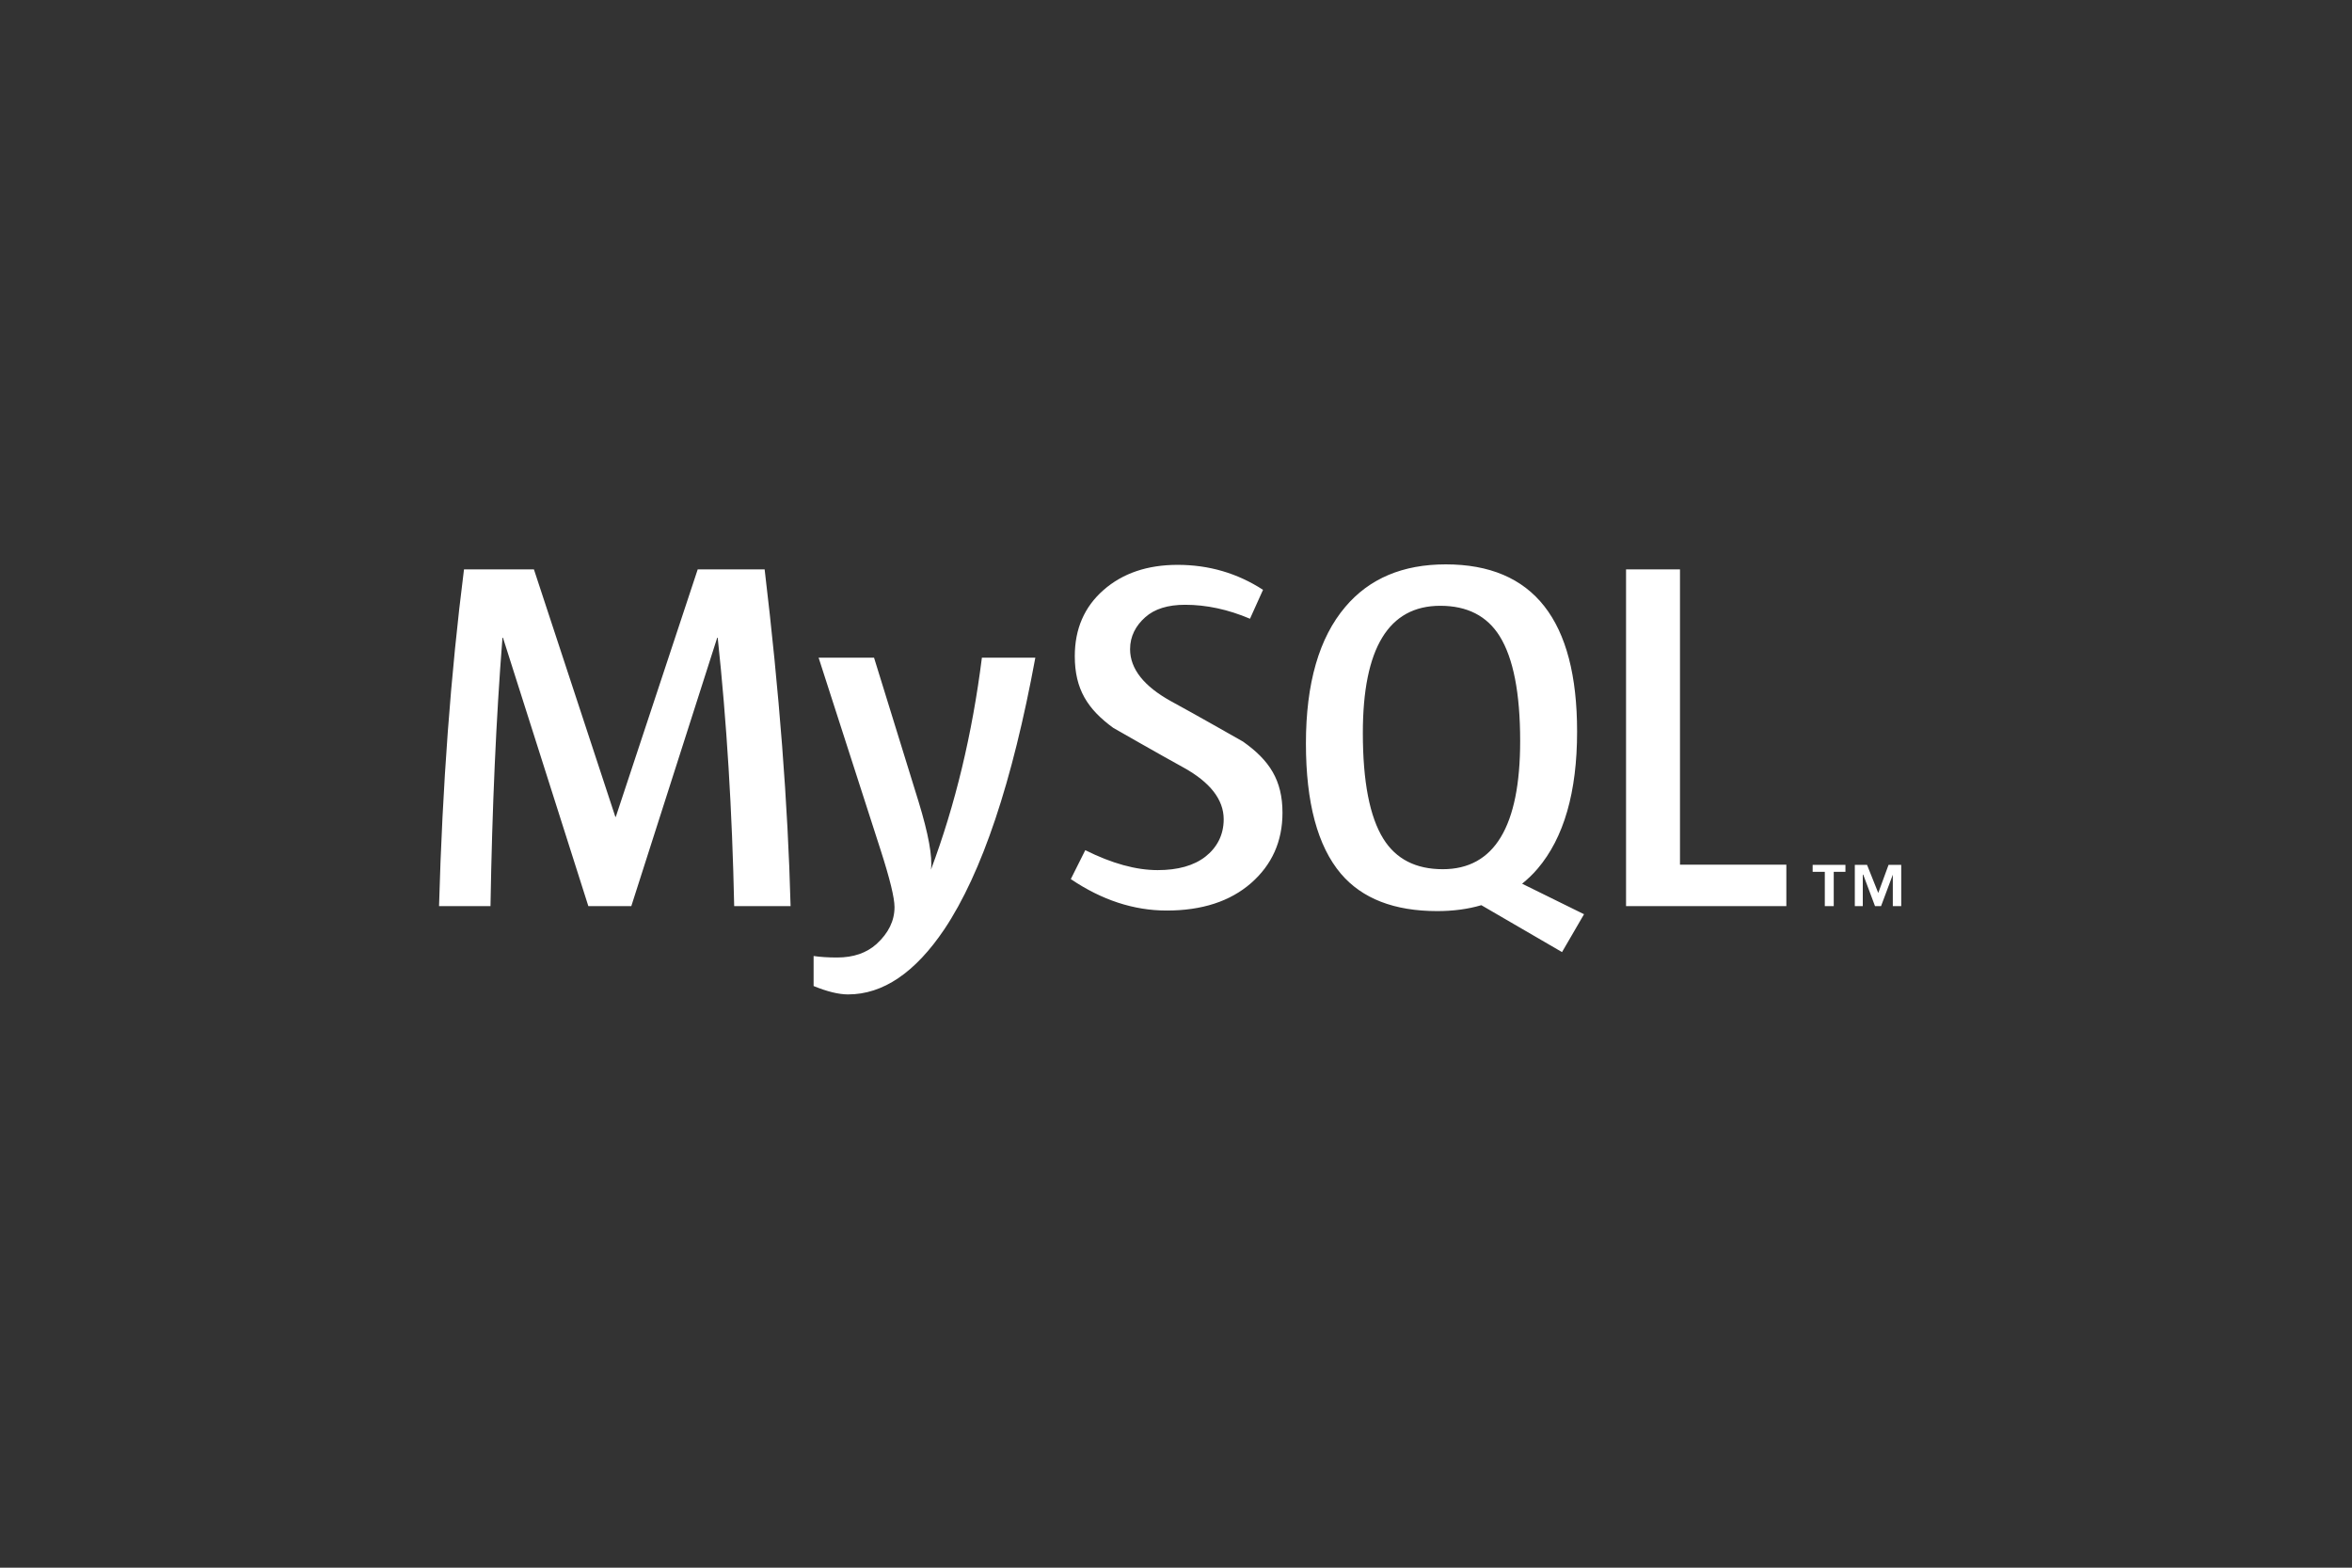 <?xml version="1.0" encoding="UTF-8"?>
<svg width="150px" height="100px" viewBox="0 0 150 100" version="1.1" xmlns="http://www.w3.org/2000/svg" xmlns:xlink="http://www.w3.org/1999/xlink">
    <rect x="0" y="0" width="150" height="100" fill="#333333" stroke="none"/>
    <title>mysql</title>
    <g id="mysql" stroke="none" stroke-width="1" fill="none" fill-rule="evenodd">
        <path d="M66.029,41.951 C64.564,49.895 62.631,55.668 60.232,59.269 C58.363,62.044 56.315,63.432 54.086,63.432 C53.491,63.432 52.758,63.253 51.888,62.897 L51.888,60.982 C52.313,61.045 52.812,61.078 53.385,61.078 C54.426,61.078 55.264,60.79 55.902,60.217 C56.666,59.518 57.048,58.733 57.048,57.863 C57.048,57.269 56.75,56.049 56.156,54.204 L52.207,41.951 L55.742,41.951 L58.576,51.115 C59.213,53.196 59.478,54.648 59.372,55.476 C60.922,51.339 62.005,46.831 62.621,41.951 L66.029,41.951 M50.421,57.8 L46.823,57.8 C46.696,51.731 46.345,46.025 45.772,40.68 L45.74,40.68 L40.262,57.8 L37.522,57.8 L32.077,40.68 L32.045,40.68 C31.641,45.813 31.387,51.52 31.281,57.8 L28,57.8 C28.212,50.162 28.742,43.002 29.592,36.319 L34.051,36.319 L39.243,52.102 L39.274,52.102 L44.497,36.319 L48.765,36.319 C49.699,44.146 50.251,51.308 50.42,57.8 M81.791,51.846 C81.791,53.667 81.121,55.163 79.786,56.333 C78.449,57.498 76.654,58.082 74.405,58.082 C72.303,58.082 70.265,57.41 68.291,56.076 L69.214,54.231 C70.913,55.08 72.45,55.503 73.83,55.503 C75.125,55.503 76.139,55.215 76.872,54.647 C77.603,54.074 78.042,53.275 78.042,52.261 C78.042,50.986 77.151,49.895 75.518,48.981 C74.01,48.154 70.997,46.428 70.997,46.428 C69.364,45.238 68.545,43.961 68.545,41.857 C68.545,40.116 69.156,38.71 70.375,37.64 C71.597,36.567 73.174,36.031 75.105,36.031 C77.101,36.031 78.915,36.564 80.55,37.624 L79.719,39.468 C78.321,38.875 76.942,38.578 75.582,38.578 C74.479,38.578 73.629,38.842 73.036,39.375 C72.44,39.903 72.071,40.582 72.071,41.41 C72.071,42.682 72.981,43.786 74.66,44.718 C76.187,45.545 79.274,47.305 79.274,47.305 C80.954,48.493 81.791,49.759 81.791,51.846 M101.026,58.318 L97.074,56.371 C97.426,56.082 97.76,55.771 98.063,55.411 C99.74,53.441 100.58,50.524 100.58,46.662 C100.58,39.555 97.788,36 92.204,36 C89.465,36 87.331,36.901 85.802,38.706 C84.124,40.679 83.286,43.585 83.286,47.425 C83.286,51.201 84.028,53.971 85.515,55.731 C86.869,57.321 88.917,58.117 91.658,58.117 C92.681,58.117 93.62,57.992 94.473,57.74 L99.619,60.732 L101.022,58.318 M88.223,53.503 C87.352,52.102 86.916,49.855 86.916,46.757 C86.916,41.348 88.562,38.642 91.853,38.642 C93.573,38.642 94.836,39.289 95.643,40.582 C96.513,41.983 96.949,44.211 96.949,47.266 C96.949,52.718 95.303,55.445 92.013,55.445 C90.293,55.445 89.03,54.799 88.223,53.503 M120.715,57.798 L121.252,57.798 L121.252,55.166 L120.444,55.166 L119.787,56.96 L119.071,55.166 L118.292,55.166 L118.292,57.798 L118.8,57.798 L118.8,55.794 L118.829,55.794 L119.579,57.798 L119.966,57.798 L120.715,55.794 L120.715,57.798 Z M116.378,57.798 L116.948,57.798 L116.948,55.612 L117.694,55.612 L117.694,55.166 L115.603,55.166 L115.603,55.612 L116.378,55.612 L116.378,57.798 Z M113.925,57.8 L103.702,57.8 L103.702,36.319 L107.142,36.319 L107.142,55.157 L113.925,55.157 L113.925,57.8 Z" id="mysql-copy" fill="#FFFFFF"></path>
    </g>
</svg>